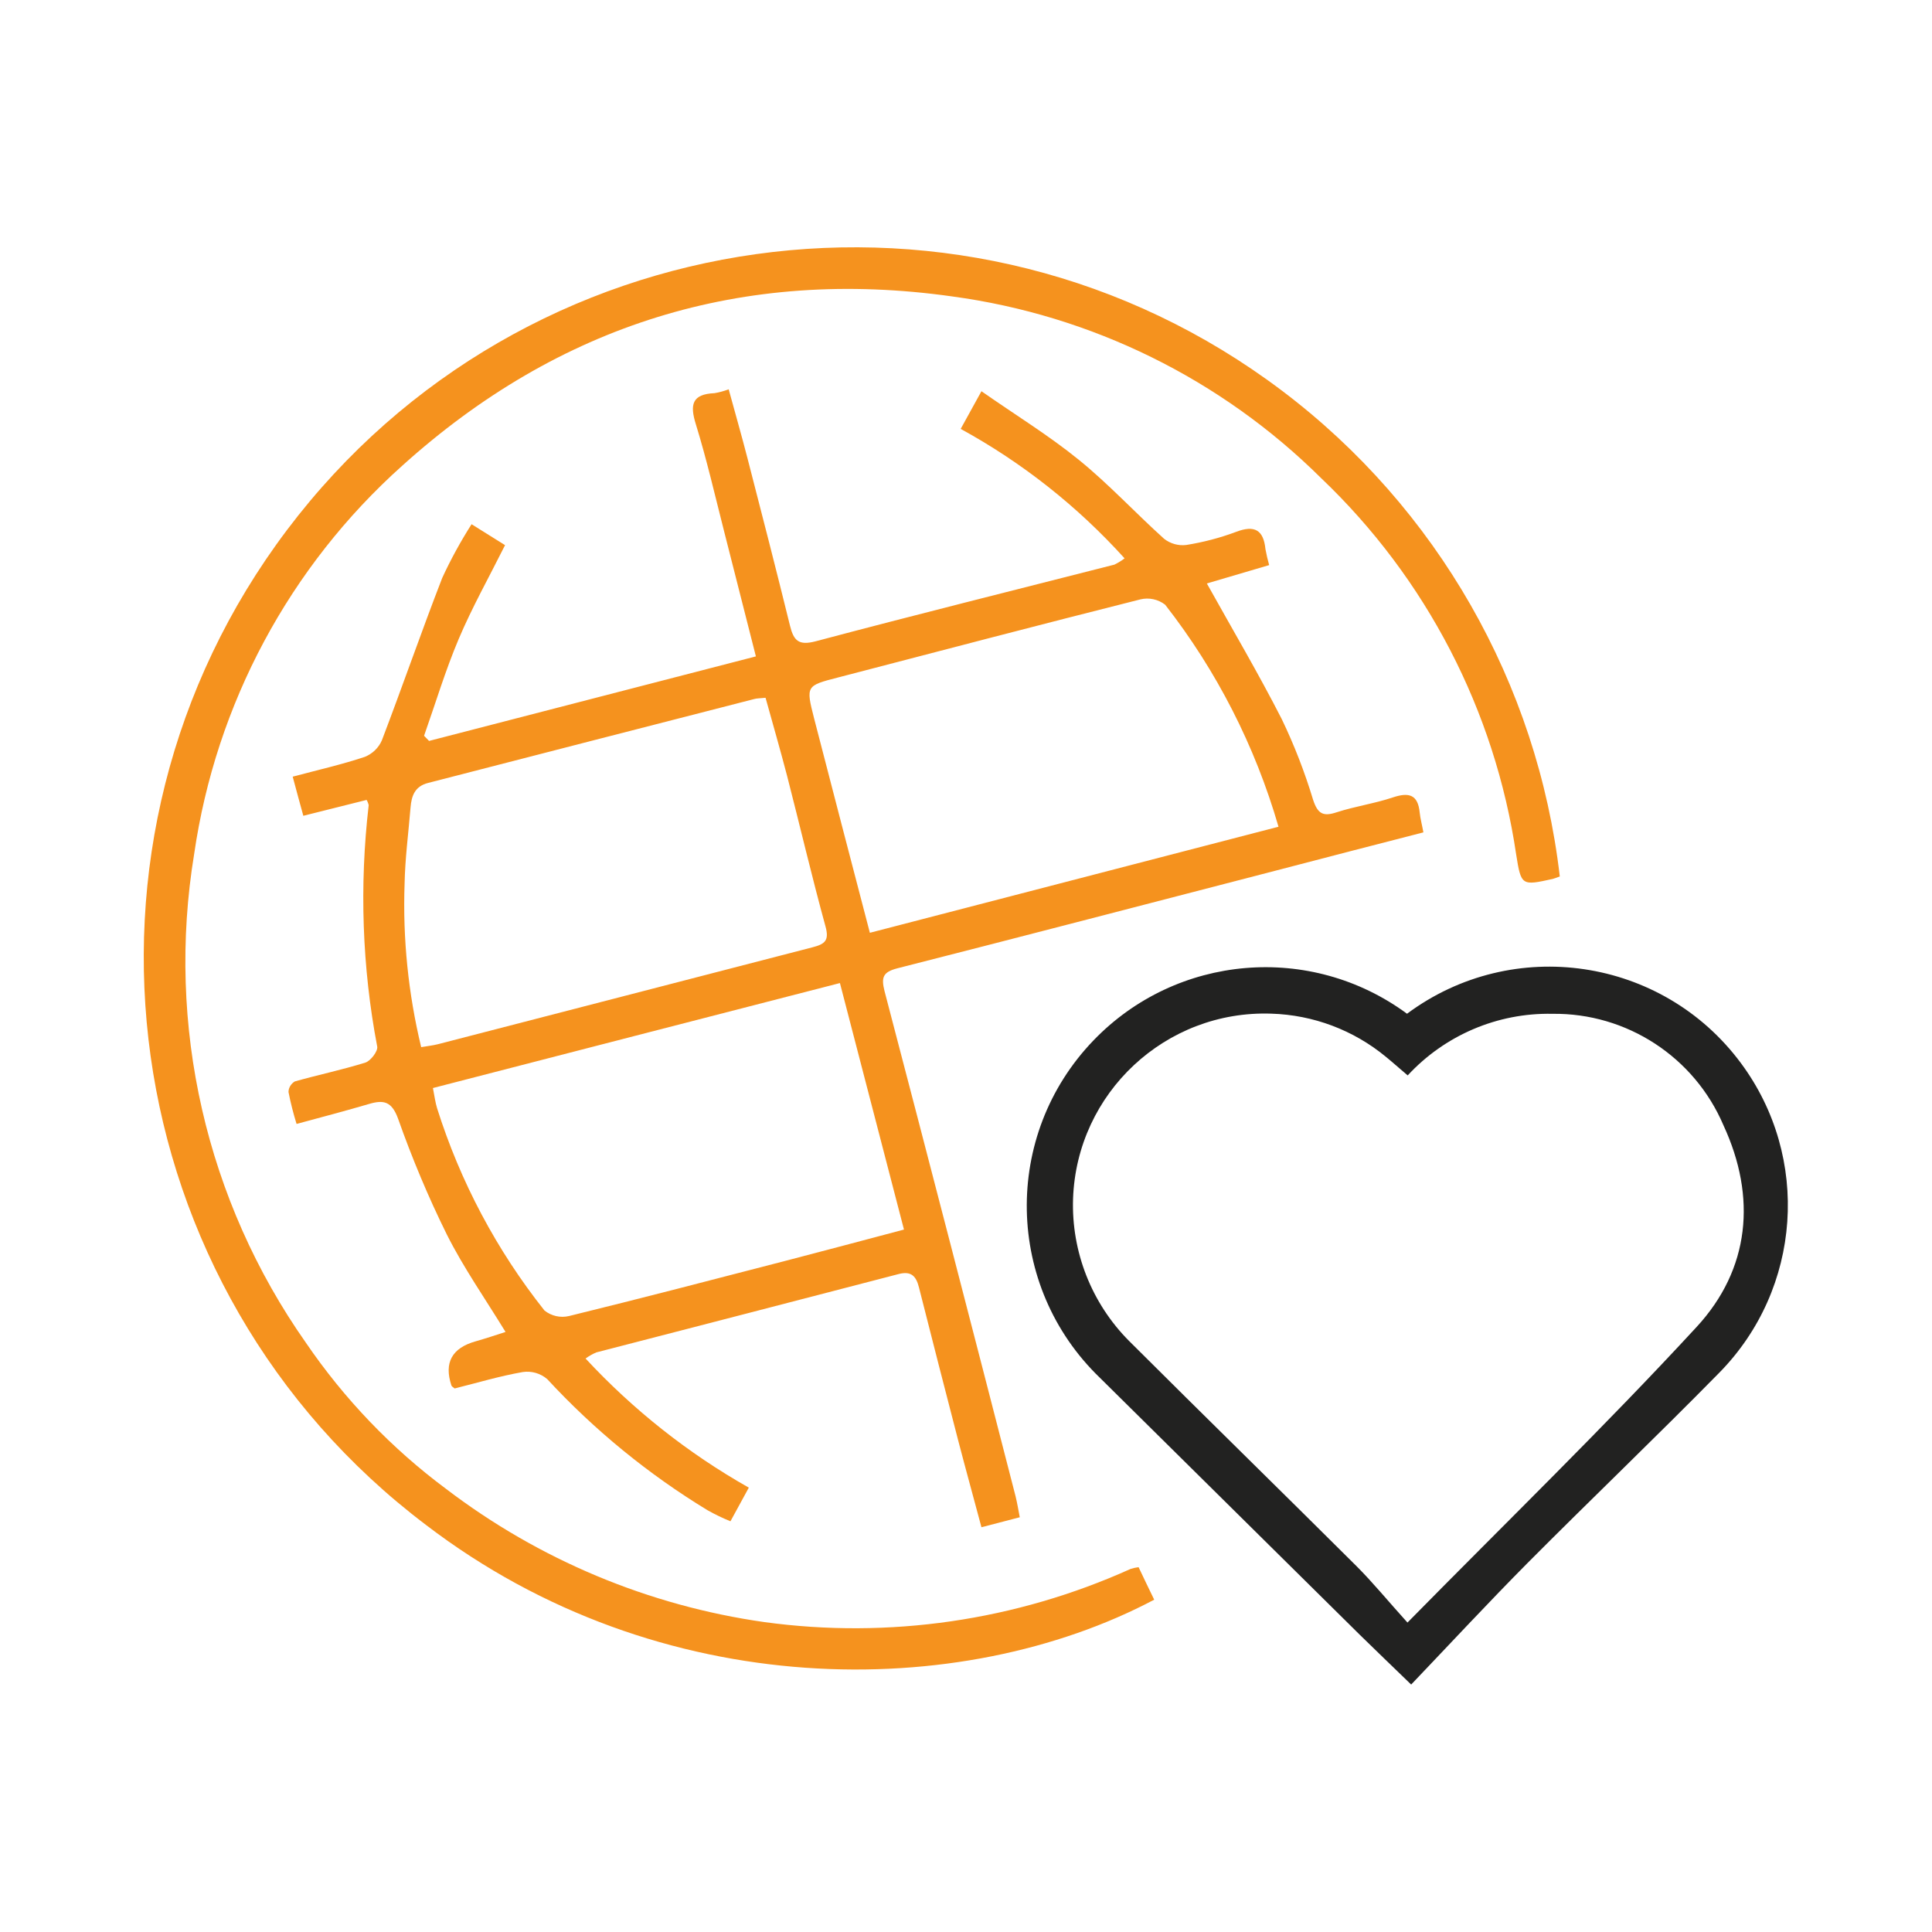 <?xml version="1.0" encoding="UTF-8"?><svg id="Layer_1" xmlns="http://www.w3.org/2000/svg" viewBox="0 0 120 120"><defs><style>.cls-1{fill:#f5921e;}.cls-2{fill:#222221;}</style></defs><g id="Group_2672-2"><path id="Path_4363" class="cls-1" d="M22.79,49.68c-1.32,.33-2.6,.65-3.95,.99-.23-.84-.43-1.56-.66-2.43,1.54-.41,3.04-.75,4.48-1.23,.47-.19,.86-.56,1.06-1.03,1.28-3.35,2.45-6.74,3.75-10.09,.53-1.15,1.14-2.26,1.82-3.33l2.08,1.3c-1,2-2.05,3.87-2.88,5.83s-1.44,4-2.15,6.01c.1,.11,.21,.22,.31,.32l20.3-5.25c-.69-2.7-1.34-5.27-1.99-7.83-.56-2.2-1.07-4.42-1.74-6.59-.38-1.22-.24-1.87,1.16-1.93,.3-.05,.59-.13,.88-.24,.4,1.47,.81,2.89,1.18,4.33,.89,3.45,1.78,6.9,2.63,10.36,.23,.93,.54,1.24,1.6,.96,6.17-1.64,12.36-3.18,18.55-4.76,.22-.11,.44-.24,.63-.39-2.92-3.23-6.36-5.95-10.18-8.04,.41-.74,.77-1.39,1.29-2.34,2.1,1.47,4.18,2.74,6.06,4.27,1.86,1.51,3.5,3.29,5.29,4.9,.39,.3,.88,.44,1.37,.38,1.06-.17,2.1-.44,3.11-.82,1.14-.43,1.69-.11,1.81,1.08,.06,.33,.14,.67,.23,.99-1.37,.4-2.69,.79-3.87,1.14,1.6,2.87,3.21,5.6,4.65,8.42,.78,1.62,1.43,3.3,1.95,5.02,.29,.88,.63,1.05,1.47,.77,1.14-.37,2.35-.54,3.48-.92,.99-.33,1.56-.19,1.67,.94,.04,.38,.14,.74,.23,1.23-3.07,.79-6.09,1.57-9.11,2.36-7.85,2.03-15.69,4.08-23.55,6.08-.9,.23-1.03,.55-.81,1.42,2.74,10.46,5.45,20.92,8.14,31.38,.1,.41,.17,.83,.26,1.3-.78,.2-1.51,.39-2.38,.62-.5-1.88-.99-3.64-1.45-5.41-.82-3.16-1.63-6.32-2.43-9.48-.17-.69-.47-1.04-1.25-.84-6.26,1.63-12.52,3.25-18.79,4.87-.24,.1-.46,.23-.67,.38,2.95,3.18,6.37,5.89,10.14,8.02-.38,.7-.72,1.32-1.14,2.09-.49-.2-.97-.43-1.43-.69-3.68-2.24-7.03-4.98-9.95-8.14-.42-.36-.97-.52-1.52-.44-1.43,.25-2.83,.67-4.23,1.02-.08-.07-.17-.11-.2-.18q-.71-2.13,1.51-2.75c.6-.17,1.2-.37,1.85-.58-1.28-2.09-2.61-3.99-3.64-6.04-1.16-2.34-2.17-4.76-3.04-7.22-.39-1.06-.89-1.17-1.8-.9-1.43,.42-2.87,.8-4.5,1.24-.2-.65-.37-1.31-.5-1.98,0-.27,.16-.52,.39-.66,1.45-.41,2.94-.72,4.38-1.17,.33-.1,.79-.71,.74-.99-.94-4.94-1.11-10-.53-15-.03-.13-.08-.25-.15-.36m31.27,8.29c8.52-2.21,16.92-4.39,25.39-6.59-1.45-5.01-3.84-9.69-7.04-13.79-.44-.34-1.01-.46-1.54-.33-6.27,1.58-12.52,3.22-18.78,4.85-1.98,.51-2,.52-1.49,2.52,1.13,4.39,2.28,8.77,3.47,13.34m2.12,18.44c-1.35-5.2-2.65-10.2-3.98-15.32-8.55,2.2-16.88,4.35-25.28,6.52,.1,.52,.15,.9,.26,1.26,1.44,4.56,3.7,8.82,6.67,12.56,.43,.34,.99,.47,1.53,.34,4.49-1.1,8.97-2.27,13.45-3.43,2.39-.62,4.78-1.26,7.35-1.94m-8.59-33.03c-.38,.04-.55,.03-.72,.08-6.75,1.73-13.5,3.47-20.25,5.21-.83,.21-1.03,.81-1.09,1.52-.13,1.59-.34,3.16-.37,4.74-.12,3.42,.23,6.83,1.03,10.15,.39-.07,.72-.1,1.03-.18,7.76-2.01,15.52-4.01,23.27-6.02,.78-.2,1.06-.42,.81-1.31-.85-3.1-1.58-6.22-2.38-9.33-.42-1.61-.88-3.2-1.34-4.86"/><path id="Path_4364" class="cls-1" d="M96.88,54.44c-.2,.07-.31,.12-.43,.15-1.94,.43-1.97,.43-2.28-1.53-1.32-8.92-5.58-17.14-12.11-23.36-6.21-6.16-14.26-10.12-22.93-11.29-13-1.83-24.43,1.76-34.14,10.51-7.01,6.27-11.58,14.81-12.93,24.12-1.75,10.64,.74,21.54,6.94,30.36,2.38,3.49,5.32,6.56,8.71,9.08,5.77,4.4,12.58,7.25,19.76,8.27,7.74,1.06,15.63-.09,22.75-3.3,.16-.05,.33-.09,.5-.11,.32,.67,.64,1.35,.97,2.02-11.99,6.34-30.69,6.48-45.24-4.65C7.02,80.02,3.16,52.35,17.84,32.9c14.68-19.45,42.35-23.31,61.79-8.63,9.63,7.27,15.86,18.17,17.25,30.16"/><path id="Path_4365" class="cls-2" d="M87.4,62.96c6.57-4.88,15.86-3.5,20.73,3.07,4.35,5.86,3.78,14.02-1.34,19.23-3.92,3.99-7.96,7.85-11.9,11.81-2.42,2.44-4.76,4.96-7.24,7.56-1.24-1.2-2.22-2.14-3.19-3.09-5.38-5.32-10.76-10.64-16.14-15.96-5.9-5.68-6.08-15.06-.4-20.96,5.16-5.36,13.49-6.07,19.48-1.65m.04,3.83c-.51-.43-.93-.81-1.36-1.16-2.01-1.66-4.51-2.6-7.11-2.68-6.57-.23-12.09,4.92-12.32,11.49-.11,3.3,1.15,6.5,3.48,8.84,4.69,4.68,9.43,9.31,14.12,13.98,1.03,1.03,1.95,2.16,3.17,3.51,6.19-6.29,12.24-12.16,17.95-18.35,3.33-3.6,3.74-8.08,1.68-12.53-1.81-4.25-6.01-6.99-10.63-6.93-3.41-.07-6.68,1.33-8.99,3.83"/></g></svg>